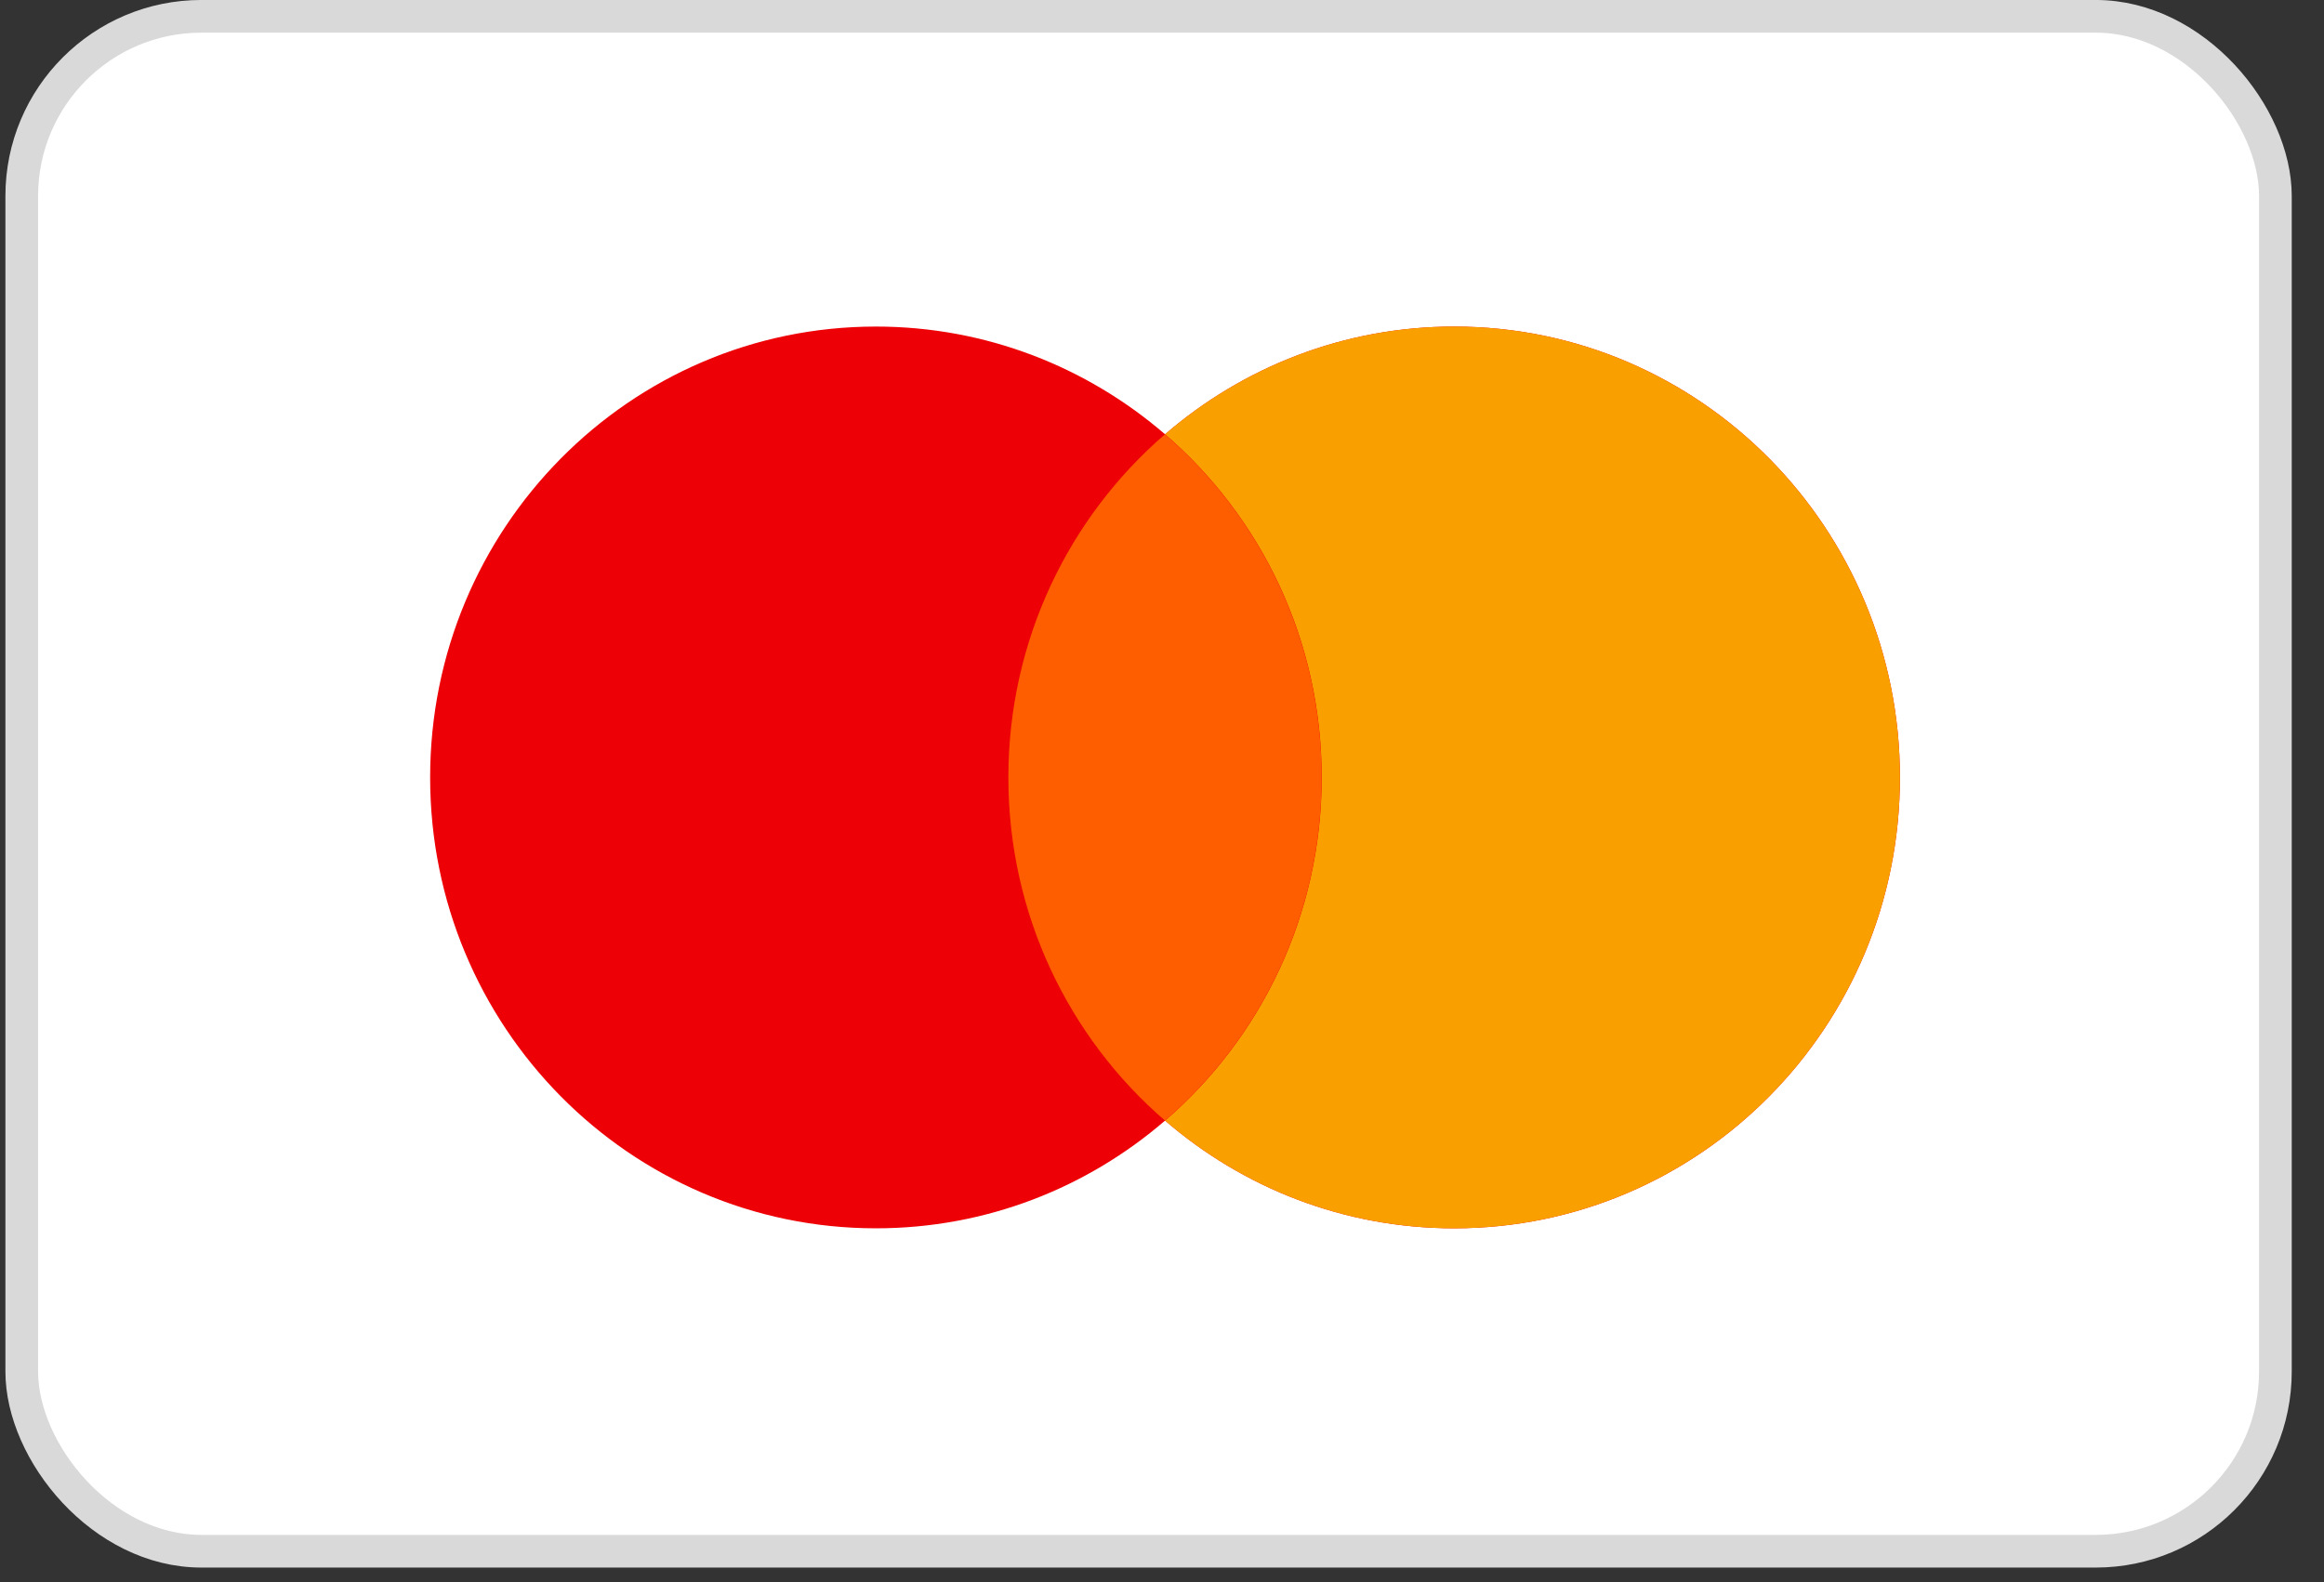 <svg width="47" height="32" viewBox="0 0 47 32" fill="none" xmlns="http://www.w3.org/2000/svg">
<rect x="0" y="0" width="47" height="32" fill="#333333" stroke="none"/>
<rect x="0.44" y="0.33" width="45.577" height="31.045" rx="3.633" fill="white" stroke="#D9D9D9" stroke-width="0.661"/>
<path fill-rule="evenodd" clip-rule="evenodd" d="M23.562 22.665C21.987 24.024 19.945 24.844 17.714 24.844C12.735 24.844 8.699 20.761 8.699 15.725C8.699 10.688 12.735 6.605 17.714 6.605C19.945 6.605 21.987 7.426 23.562 8.784C25.136 7.426 27.178 6.605 29.409 6.605C34.388 6.605 38.424 10.688 38.424 15.725C38.424 20.761 34.388 24.844 29.409 24.844C27.178 24.844 25.136 24.024 23.562 22.665Z" fill="#ED0006"/>
<path fill-rule="evenodd" clip-rule="evenodd" d="M23.562 22.666C25.501 20.994 26.73 18.504 26.73 15.725C26.73 12.945 25.501 10.456 23.562 8.783C25.137 7.425 27.178 6.605 29.409 6.605C34.388 6.605 38.424 10.688 38.424 15.725C38.424 20.761 34.388 24.844 29.409 24.844C27.178 24.844 25.137 24.024 23.562 22.666Z" fill="#F9A000"/>
<path fill-rule="evenodd" clip-rule="evenodd" d="M23.56 22.665C25.498 20.993 26.727 18.504 26.727 15.725C26.727 12.946 25.498 10.457 23.56 8.784C21.622 10.457 20.393 12.946 20.393 15.725C20.393 18.504 21.622 20.993 23.56 22.665Z" fill="#FF5E00"/>
</svg>
